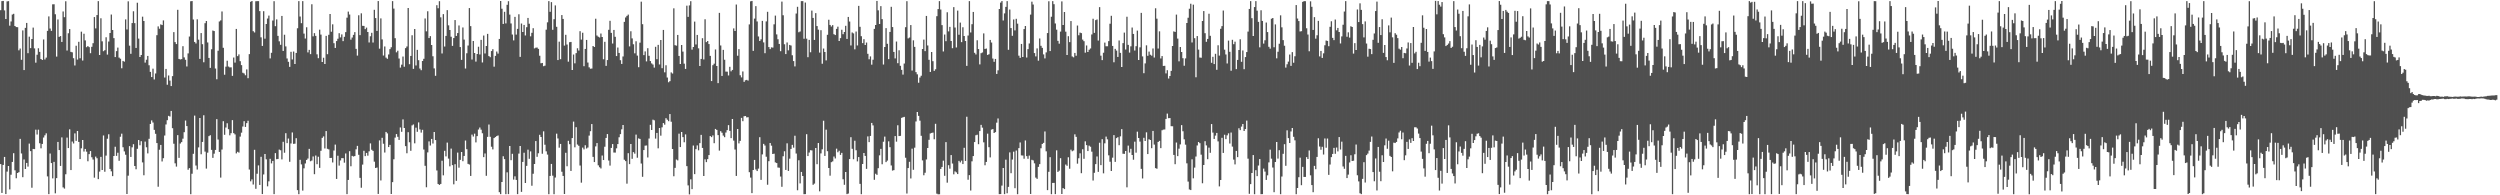 <svg xmlns="http://www.w3.org/2000/svg" width="1920" height="150"><path fill="#4f4f4f" d="M0 7.825h1v118.161H0zM1 0.868h1v147.308H1zM2 0.735h1v125.909H2zM3 7.972h1v112.562H3zM4 14.587h1v134.443H4zM5 1.066h1v130.713H5zM6 0.862h1v126.646H6zM7 19.714h1v125.75H7zM8 16.477h1v117.704H8zM9 11.178h1v113.198H9zM10 10.594h1v107.063H10zM11 19.955h1v110.84H11zM12 20.789h1v116.131H12zM13 20.897h1v111.99H13zM14 38.646h1v93.59H14zM15 37.287h1v69.339H15zM16 45.913h1v71.929H16zM17 23.326h1v112.762H17zM18 53.814h1v68.668H18zM19 21.377h1v108.411H19zM20 17.624h1v107.524H20zM21 40.859h1v87.096H21zM22 28.173h1v82.12H22zM23 36.973h1v79.115H23zM24 29.959h1v114.205H24zM25 21.217h1v93.158H25zM26 37.189h1v77.33H26zM27 48.145h1v51.418H27zM28 42.059h1v61.266H28zM29 37.059h1v62.535H29zM30 39.811h1v70.234H30zM31 45.301h1v68.609H31zM32 46.074h1v64.492H32zM33 30.311h1v75.312H33zM34 45.676h1v58.25H34zM35 44.256h1v58.147H35zM36 23.72h1v111.758H36zM37 12.57h1v136.517H37zM38 21.888h1v96.035H38zM39 23.702h1v101.542H39zM40 3.335h1v133.665H40zM41 3.256h1v121.074H41zM42 10.957h1v137.515H42zM43 43.469h1v93.36H43zM44 14.959h1v94.03H44zM45 28.33h1v86.943H45zM46 27.688h1v99.739H46zM47 32.18h1v73.353H47zM48 8.798h1v135.109H48zM49 13.185h1v131.643H49zM50 0.962h1v132.854H50zM51 38.792h1v66.896H51zM52 25.523h1v88.189H52zM53 22.33h1v76.977H53zM54 39.853h1v90.783H54zM55 40.212h1v68.502H55zM56 44.707h1v65.459H56zM57 50.261h1v52.181H57zM58 35.108h1v73.065H58zM59 45.754h1v54.86H59zM60 32.078h1v76.928H60zM61 44.762h1v77.407H61zM62 24.342h1v89.569H62zM63 46.47h1v61.063H63zM64 25.918h1v90.453H64zM65 31.048h1v83.346H65zM66 36.273h1v80.226H66zM67 35.39h1v88.487H67zM68 36.219h1v82.18H68zM69 40.863h1v75.163H69zM70 35.921h1v84.844H70zM71 33.172h1v89.356H71zM72 13.096h1v123.335H72zM73 21.79h1v98.482H73zM74 11.577h1v109.996H74zM75 0.874h1v136.681H75zM76 42.261h1v89.521H76zM77 14.007h1v106.482H77zM78 31.766h1v98.783H78zM79 39.338h1v64.699H79zM80 38.561h1v93.321H80zM81 28.595h1v90.882H81zM82 41.947h1v64.595H82zM83 31.915h1v71.205H83zM84 25.339h1v104.395H84zM85 11.15h1v120.457H85zM86 23.024h1v112.257H86zM87 29.266h1v90.564H87zM88 43.845h1v68.824H88zM89 39.263h1v80.426H89zM90 36.565h1v80.744H90zM91 44.233h1v79.251H91zM92 45.12h1v59.873H92zM93 52.44h1v50.22H93zM94 46.816h1v66.282H94zM95 47.348h1v68.928H95zM96 14.9h1v103.947H96zM97 22.625h1v126.369H97zM98 1.007h1v133.913H98zM99 35.093h1v77.114H99zM100 41.33h1v79.203H100zM101 17.692h1v95.437H101zM102 8.629h1v102.123H102zM103 17.773h1v109.698H103zM104 36.825h1v93.166H104zM105 2.114h1v112.17H105zM106 29.624h1v77.921H106zM107 43.762h1v67.8H107zM108 42.242h1v66.188H108zM109 12.812h1v111.925H109zM110 16.121h1v118.484H110zM111 48.077h1v60.664H111zM112 45.886h1v67.23H112zM113 42.952h1v74.837H113zM114 50.144h1v56.465H114zM115 55.193h1v39.981H115zM116 59.192h1v33.269H116zM117 52.753h1v41.362H117zM118 61.046h1v38.705H118zM119 56.413h1v46.342H119zM120 27.031h1v82.841H120zM121 20.254h1v123.164H121zM122 22.059h1v92.917H122zM123 18.75h1v92.573H123zM124 19.232h1v104.753H124zM125 15.652h1v105.861H125zM126 59.558h1v44.512H126zM127 52.944h1v42.66H127zM128 65.062h1v27.244H128zM129 57.968h1v30.998H129zM130 61.88h1v27.642H130zM131 66.11h1v19.098H131zM132 58.494h1v39.967H132zM133 24.702h1v85.701H133zM134 32.357h1v93.07H134zM135 33.839h1v94.124H135zM136 7.534h1v96.247H136zM137 45.249h1v75.991H137zM138 45.652h1v64.568H138zM139 45.419h1v63.757H139zM140 35.468h1v71.049H140zM141 44.085h1v57.424H141zM142 45.908h1v46.667H142zM143 51.057h1v45.759H143zM144 41.012h1v89.33H144zM145 28.078h1v101.071H145zM146 0.99h1v148.162H146zM147 0.842h1v132.594H147zM148 15.018h1v103.091H148zM149 32.187h1v56.611H149zM150 33.386h1v93.729H150zM151 14.838h1v115.35H151zM152 30.45h1v82.731H152zM153 45.205h1v45.438H153zM154 25.389h1v93.072H154zM155 33.97h1v75.056H155zM156 47.813h1v40.721H156zM157 17.801h1v98.614H157zM158 16.129h1v113.345H158zM159 32.637h1v84.62H159zM160 44.495h1v60.078H160zM161 52.122h1v51.716H161zM162 37.85h1v77.251H162zM163 23.463h1v97.791H163zM164 23.883h1v94.153H164zM165 52.647h1v62.49H165zM166 60.892h1v30.6H166zM167 38.969h1v68.203H167zM168 16.509h1v100.197H168zM169 15.679h1v120.706H169zM170 8.808h1v106.05H170zM171 36.707h1v56.37H171zM172 57.421h1v46.115H172zM173 51.214h1v46.716H173zM174 46.657h1v48.017H174zM175 51.112h1v48.137H175zM176 51.742h1v52.175H176zM177 51.689h1v50.608H177zM178 58.258h1v34.018H178zM179 44.191h1v58.062H179zM180 48.076h1v55.163H180zM181 22.237h1v95.561H181zM182 43.098h1v73.484H182zM183 41.753h1v75.464H183zM184 47h1v57.926H184zM185 50.034h1v51.875H185zM186 55.842h1v41.332H186zM187 56.429h1v36.632H187zM188 57.779h1v39.719H188zM189 53.28h1v41.301H189zM190 60.064h1v32.674H190zM191 41.58h1v88.604H191zM192 1.384h1v137.897H192zM193 0.773h1v136.981H193zM194 23.983h1v117.736H194zM195 24.923h1v90.131H195zM196 0.989h1v144.032H196zM197 0.891h1v132.54H197zM198 0.861h1v126.169H198zM199 8.574h1v133.457H199zM200 28.691h1v91.717H200zM201 35.301h1v113.752H201zM202 8.615h1v125.386H202zM203 29.675h1v88.614H203zM204 18.41h1v103.959H204zM205 14.211h1v128.874H205zM206 11.988h1v127.289H206zM207 44.83h1v77.149H207zM208 40.53h1v84.946H208zM209 15.789h1v107.822H209zM210 0.898h1v148.212H210zM211 20.124h1v97.48H211zM212 14.893h1v107.359H212zM213 27.532h1v94.543H213zM214 31.743h1v83.155H214zM215 34.39h1v80.994H215zM216 12.253h1v110.143H216zM217 39.096h1v69.818H217zM218 26.676h1v90.602H218zM219 35.635h1v66.649H219zM220 44.878h1v65.04H220zM221 47.472h1v58.944H221zM222 51.34h1v72.903H222zM223 39.758h1v70.416H223zM224 45.685h1v56.044H224zM225 39.566h1v70.925H225zM226 49.142h1v61.207H226zM227 40.67h1v65.446H227zM228 21.729h1v124.275H228zM229 0.857h1v148.283H229zM230 12.723h1v109.991H230zM231 17.835h1v108.407H231zM232 0.889h1v145.472H232zM233 25.826h1v103.445H233zM234 29.575h1v95.955H234zM235 20.958h1v101.85H235zM236 40.267h1v81.493H236zM237 38.321h1v76.032H237zM238 41.588h1v82.266H238zM239 3.268h1v120.046H239zM240 27.879h1v92.265H240zM241 25.435h1v108.37H241zM242 27.569h1v91.884H242zM243 41.703h1v84.379H243zM244 44.705h1v75.676H244zM245 22.784h1v106.149H245zM246 26.552h1v89.238H246zM247 47.63h1v58.255H247zM248 44.351h1v60.426H248zM249 49.167h1v64.84H249zM250 27.556h1v73.116H250zM251 41.618h1v72.652H251zM252 26.729h1v87.991H252zM253 10.737h1v110.602H253zM254 24.395h1v96.867H254zM255 18.663h1v106.118H255zM256 33.199h1v82.385H256zM257 36.835h1v74.208H257zM258 31.54h1v105.88H258zM259 29.758h1v89.857H259zM260 25.498h1v101.679H260zM261 28.737h1v94.494H261zM262 26.408h1v95.058H262zM263 31.603h1v89.913H263zM264 28.264h1v96.664H264zM265 24.676h1v93.182H265zM266 13.593h1v135.483H266zM267 8.886h1v129.292H267zM268 11.178h1v104.927H268zM269 30.453h1v97.233H269zM270 28.81h1v90.896H270zM271 26.774h1v93.424H271zM272 24.655h1v95.212H272zM273 37.53h1v77.132H273zM274 42.689h1v69.358H274zM275 11.729h1v107.172H275zM276 26.982h1v109.617H276zM277 10.238h1v133.935H277zM278 19.801h1v106.617H278zM279 19.903h1v95.916H279zM280 22.385h1v97.531H280zM281 21.188h1v96.279H281zM282 24.577h1v94.999H282zM283 32.611h1v83.591H283zM284 27.83h1v82.302H284zM285 25.195h1v89.795H285zM286 32.676h1v83.244H286zM287 7.511h1v116.666H287zM288 13.892h1v115.115H288zM289 23.747h1v104.928H289zM290 0.83h1v148.113H290zM291 37.4h1v70.448H291zM292 14.111h1v124.509H292zM293 30.237h1v75.616H293zM294 42.675h1v67.708H294zM295 35.664h1v81.507H295zM296 44.222h1v57.111H296zM297 45.183h1v57.271H297zM298 41.841h1v71.107H298zM299 37.731h1v73.504H299zM300 36.283h1v112.7H300zM301 0.857h1v139.006H301zM302 6.613h1v115.705H302zM303 29.355h1v76.338H303zM304 40.201h1v62.775H304zM305 38.944h1v66.109H305zM306 44.951h1v62.536H306zM307 51.925h1v45.964H307zM308 49.685h1v51.531H308zM309 43.437h1v48.274H309zM310 51.244h1v47.069H310zM311 36.958h1v75.252H311zM312 35.662h1v82.058H312zM313 6.135h1v95.401H313zM314 49.323h1v59.948H314zM315 42.967h1v72.852H315zM316 27.106h1v69.204H316zM317 52.915h1v42.662H317zM318 22.254h1v87.825H318zM319 50.261h1v47.773H319zM320 38.276h1v62.934H320zM321 46.249h1v47.771H321zM322 52.632h1v46.745H322zM323 53.889h1v47.954H323zM324 46.826h1v52.884H324zM325 45.157h1v69.673H325zM326 14.186h1v113.143H326zM327 24.052h1v119.752H327zM328 8.672h1v108.383H328zM329 29.257h1v79.347H329zM330 27.755h1v84.018H330zM331 34.565h1v72.134H331zM332 43.188h1v67.037H332zM333 52.552h1v48.816H333zM334 58.226h1v49.361H334zM335 3.998h1v126.9H335zM336 6.332h1v134.954H336zM337 0.936h1v141.1H337zM338 13.317h1v127.94H338zM339 41.038h1v82.407H339zM340 10.876h1v123.768H340zM341 35.741h1v80.071H341zM342 27.599h1v92.497H342zM343 7.777h1v101.724H343zM344 19.446h1v102.381H344zM345 23.02h1v104.738H345zM346 28.2h1v85.909H346zM347 35.205h1v91.594H347zM348 29.259h1v112.31H348zM349 15.394h1v110.728H349zM350 27.604h1v111.307H350zM351 25.383h1v91.825H351zM352 19.58h1v109.189H352zM353 36.15h1v86.644H353zM354 45.971h1v70.787H354zM355 21.081h1v102.71H355zM356 30.423h1v89.339H356zM357 52.658h1v55.273H357zM358 40.926h1v73.637H358zM359 34.972h1v90.875H359zM360 6.194h1v120.163H360zM361 20.092h1v115.028H361zM362 45.705h1v57.692H362zM363 31.467h1v73.404H363zM364 40.686h1v61.964H364zM365 47.302h1v62.082H365zM366 41.472h1v63.064H366zM367 35.906h1v63.586H367zM368 41.849h1v56.079H368zM369 30.621h1v68.975H369zM370 47.994h1v54.368H370zM371 27.308h1v93.389H371zM372 41.05h1v76.806H372zM373 35.323h1v99.703H373zM374 26.012h1v79.088H374zM375 43.061h1v52.581H375zM376 43.91h1v61.133H376zM377 39.238h1v73.437H377zM378 37.772h1v76.961H378zM379 51.221h1v54.795H379zM380 42.892h1v62.377H380zM381 39.601h1v64.919H381zM382 41.145h1v62.897H382zM383 29.917h1v117.673H383zM384 0.778h1v148.297H384zM385 6.706h1v133.057H385zM386 18.377h1v101.648H386zM387 9.082h1v113.136H387zM388 17.963h1v131.181H388zM389 3.678h1v128.671H389zM390 0.9h1v148.214H390zM391 11.191h1v100.955H391zM392 18.024h1v105.008H392zM393 26.519h1v91.614H393zM394 31.008h1v106.919H394zM395 12.969h1v122.433H395zM396 26.56h1v111.61H396zM397 22.183h1v126.933H397zM398 10.933h1v107.046H398zM399 43.668h1v68.446H399zM400 18.048h1v129.326H400zM401 24.557h1v99.804H401zM402 19.163h1v98.138H402zM403 27.25h1v113.296H403zM404 20.881h1v106.493H404zM405 13.77h1v101.151H405zM406 18.253h1v103.705H406zM407 27.909h1v88.347H407zM408 25.173h1v117.469H408zM409 21.633h1v111.776H409zM410 37.174h1v88.801H410zM411 36.616h1v71.738H411zM412 36.483h1v83.939H412zM413 37.54h1v80.184H413zM414 42.801h1v60.721H414zM415 48.611h1v56.606H415zM416 48.346h1v69.711H416zM417 50.854h1v50.012H417zM418 50.443h1v60.688H418zM419 22.787h1v93.425H419zM420 17.172h1v101.569H420zM421 0.87h1v148.258H421zM422 9.068h1v126.044H422zM423 1.647h1v124.238H423zM424 22.893h1v112.026H424zM425 14.764h1v134.37H425zM426 4.154h1v132.18H426zM427 20.568h1v82.096H427zM428 46.153h1v60.211H428zM429 31.993h1v81.431H429zM430 45.462h1v65.102H430zM431 11.575h1v120.313H431zM432 14.525h1v120.613H432zM433 35.032h1v113.984H433zM434 26.732h1v90.593H434zM435 34.227h1v93.465H435zM436 47.366h1v60.746H436zM437 32.428h1v78.34H437zM438 32.224h1v99.048H438zM439 53.763h1v52.27H439zM440 41.874h1v51.521H440zM441 48.625h1v64.519H441zM442 40.79h1v56.882H442zM443 37.077h1v73.9H443zM444 38.797h1v73.159H444zM445 23.951h1v103.161H445zM446 30.411h1v109.856H446zM447 25.118h1v88.23H447zM448 50.817h1v63.915H448zM449 37.601h1v73.973H449zM450 30.675h1v83.405H450zM451 48.003h1v65.283H451zM452 51.691h1v52.459H452zM453 52.765h1v48.018H453zM454 52.61h1v42.663H454zM455 35.323h1v85.161H455zM456 36.079h1v88.369H456zM457 14.398h1v98.028H457zM458 27.303h1v82.561H458zM459 28.201h1v98.789H459zM460 28.794h1v99.68H460zM461 25.732h1v103.64H461zM462 28.423h1v91.033H462zM463 45.527h1v77.378H463zM464 32.103h1v80.614H464zM465 50.607h1v55.322H465zM466 46.138h1v56.816H466zM467 22.876h1v100.399H467zM468 15.977h1v111.219H468zM469 25.229h1v88.358H469zM470 33.444h1v77.221H470zM471 23.013h1v94.14H471zM472 28.281h1v88.94H472zM473 43.079h1v70.837H473zM474 36.495h1v74.154H474zM475 40.672h1v64.726H475zM476 46.249h1v56.785H476zM477 49.122h1v50.202H477zM478 43.365h1v52.653H478zM479 16.784h1v105.875H479zM480 13.394h1v110.344H480zM481 12.166h1v128.884H481zM482 11.209h1v106.426H482zM483 35.654h1v90.4H483zM484 23.991h1v86.598H484zM485 29.501h1v92.444H485zM486 34.021h1v82.808H486zM487 40.977h1v77.037H487zM488 31.695h1v71.697H488zM489 42.717h1v78.44H489zM490 51.602h1v54.673H490zM491 32.787h1v73.911H491zM492 1.261h1v124.341H492zM493 18.584h1v117.186H493zM494 42.363h1v72.896H494zM495 39.471h1v72.401H495zM496 47.161h1v64.54H496zM497 37.013h1v83.941H497zM498 42.863h1v63.542H498zM499 46.875h1v48.995H499zM500 48.704h1v51.136H500zM501 49.561h1v42.343H501zM502 51.942h1v40.468H502zM503 35.959h1v70.485H503zM504 45.463h1v56.624H504zM505 34.447h1v79.458H505zM506 49.515h1v48.773H506zM507 30.742h1v73.472H507zM508 52.362h1v45.428H508zM509 22.977h1v71.549H509zM510 55.549h1v40.217H510zM511 50.143h1v40.64H511zM512 59.549h1v32.421H512zM513 63.202h1v29.891H513zM514 62.301h1v25.278H514zM515 55.612h1v37.903H515zM516 56.461h1v57.987H516zM517 6.409h1v128.962H517zM518 34.728h1v94.206H518zM519 35.061h1v87.434H519zM520 26.807h1v96.384H520zM521 42.98h1v59.664H521zM522 49.143h1v63.821H522zM523 34.55h1v66.848H523zM524 39.608h1v65.722H524zM525 48.874h1v60.374H525zM526 52.948h1v50.289H526zM527 4.344h1v123.253H527zM528 12.973h1v129.422H528zM529 4.144h1v145.147H529zM530 0.915h1v136.82H530zM531 38.079h1v107.159H531zM532 36.09h1v75.664H532zM533 16.572h1v117.156H533zM534 34.172h1v80.387H534zM535 26.842h1v84.833H535zM536 37.137h1v78.331H536zM537 50.667h1v59.269H537zM538 45.243h1v58.353H538zM539 29.358h1v84.247H539zM540 45.662h1v89.504H540zM541 14.807h1v107.585H541zM542 32.381h1v92.116H542zM543 31.49h1v90.733H543zM544 33.851h1v85.253H544zM545 42.927h1v61.592H545zM546 62.258h1v43.053H546zM547 50.089h1v53.89H547zM548 48.917h1v61.062H548zM549 37.982h1v61.046H549zM550 50.703h1v49.094H550zM551 63.831h1v39.94H551zM552 9.864h1v105.801H552zM553 34.931h1v65.809H553zM554 58.332h1v43.607H554zM555 38.301h1v65.838H555zM556 45.896h1v59.467H556zM557 55.001h1v46.778H557zM558 55.023h1v44.917H558zM559 57.965h1v38.122H559zM560 51.297h1v49.185H560zM561 54.782h1v51.328H561zM562 53.725h1v37.664H562zM563 21.79h1v86.179H563zM564 23.793h1v91.062H564zM565 3.472h1v131.629H565zM566 42.792h1v56.264H566zM567 37.745h1v72.381H567zM568 57.791h1v50.379H568zM569 59.427h1v31.11H569zM570 54.867h1v38.222H570zM571 62.896h1v26.378H571zM572 61.656h1v27.416H572zM573 61.316h1v28.835H573zM574 61.878h1v28.121H574zM575 18.715h1v113.538H575zM576 1.031h1v135.388H576zM577 0.703h1v147.642H577zM578 39.048h1v91.489H578zM579 14.31h1v108.496H579zM580 4.709h1v125.456H580zM581 16.492h1v114.909H581zM582 28.02h1v101.472H582zM583 31.494h1v73.882H583zM584 30.188h1v107.966H584zM585 16.048h1v102.548H585zM586 32.55h1v77.932H586zM587 40.856h1v70.906H587zM588 16.449h1v103.915H588zM589 9.04h1v132.819H589zM590 36.145h1v87.645H590zM591 37.742h1v72.107H591zM592 36.373h1v75.512H592zM593 36.537h1v81.74H593zM594 18.684h1v99.323H594zM595 11.981h1v112.722H595zM596 26.412h1v98.845H596zM597 30.155h1v98.524H597zM598 33.763h1v95.048H598zM599 39.299h1v96.283H599zM600 1.227h1v142.218H600zM601 11.699h1v108.326H601zM602 33.979h1v82.174H602zM603 41.522h1v88.999H603zM604 32.609h1v77.452H604zM605 38.662h1v92.602H605zM606 34.52h1v87.322H606zM607 34.986h1v79.4H607zM608 42.428h1v68.835H608zM609 46.9h1v66.489H609zM610 51.008h1v53.24H610zM611 10.373h1v107.556H611zM612 5.212h1v140.904H612zM613 24.79h1v98.297H613zM614 24.168h1v116.683H614zM615 0.846h1v131.192H615zM616 0.873h1v134.29H616zM617 29.731h1v119.411H617zM618 1.921h1v147.192H618zM619 29.713h1v73.363H619zM620 43.948h1v75.902H620zM621 30.626h1v86.533H621zM622 40.152h1v75.183H622zM623 8.125h1v107.371H623zM624 13.748h1v128.193H624zM625 30.651h1v110.363H625zM626 10.065h1v103.601H626zM627 19.995h1v106.108H627zM628 22.798h1v87.052H628zM629 40.401h1v106.545H629zM630 23.173h1v94.619H630zM631 48.942h1v65.73H631zM632 37.254h1v55.453H632zM633 39.913h1v79.835H633zM634 46.384h1v53.213H634zM635 26.708h1v89.428H635zM636 15.144h1v113.894H636zM637 19.126h1v115.79H637zM638 20.39h1v104.17H638zM639 19.303h1v104.64H639zM640 26.261h1v93.968H640zM641 26.907h1v94.793H641zM642 22.153h1v92.027H642zM643 20.48h1v96.476H643zM644 31.48h1v84.282H644zM645 29.262h1v89.694H645zM646 22.832h1v94.571H646zM647 26.255h1v111.436H647zM648 24.577h1v117.371H648zM649 19.79h1v112.329H649zM650 29.903h1v119.184H650zM651 13.015h1v135.64H651zM652 16.558h1v105.608H652zM653 34.913h1v70.438H653zM654 24.949h1v89.346H654zM655 25.668h1v96.647H655zM656 37.871h1v70.23H656zM657 24.241h1v91.144H657zM658 34.912h1v89.066H658zM659 4.501h1v116.108H659zM660 20.603h1v120.608H660zM661 27.784h1v121.35H661zM662 33.146h1v92.811H662zM663 30.119h1v87.372H663zM664 34.546h1v85.189H664zM665 32.684h1v96.997H665zM666 41.295h1v63.484H666zM667 45.528h1v63.636H667zM668 43.327h1v61.05H668zM669 49.688h1v44.717H669zM670 45.866h1v50.438H670zM671 22.166h1v115.91H671zM672 19.215h1v114.195H672zM673 0.711h1v133.6H673zM674 7.931h1v121.265H674zM675 18.424h1v100.89H675zM676 4.729h1v109.612H676zM677 14.678h1v111.487H677zM678 49.539h1v59.306H678zM679 36.114h1v68.817H679zM680 21.597h1v102.911H680zM681 33.62h1v89.741H681zM682 45.438h1v63.096H682zM683 24.523h1v88.517H683zM684 5.216h1v121.884H684zM685 20.784h1v110.215H685zM686 39.895h1v90.761H686zM687 44.838h1v59.646H687zM688 31.922h1v76.881H688zM689 48.529h1v47.671H689zM690 38.614h1v65.868H690zM691 50.536h1v53.818H691zM692 53.657h1v36.88H692zM693 57.275h1v32.8H693zM694 48.777h1v40.965H694zM695 20.909h1v100.218H695zM696 0.925h1v147.731H696zM697 29.473h1v99.594H697zM698 28.817h1v95.457H698zM699 19.242h1v117.827H699zM700 54.195h1v59.957H700zM701 30.979h1v99.452H701zM702 36.007h1v77.392H702zM703 55.375h1v37.918H703zM704 57.09h1v28.947H704zM705 63.541h1v25.432H705zM706 59.535h1v33.134H706zM707 58.167h1v46.128H707zM708 37.639h1v85.56H708zM709 30.402h1v104.186H709zM710 39.279h1v93.356H710zM711 12.258h1v110.202H711zM712 34.915h1v78.73H712zM713 45.939h1v61.413H713zM714 55.248h1v47.233H714zM715 39.955h1v62.144H715zM716 46.99h1v54.839H716zM717 54.415h1v52.545H717zM718 53.173h1v41.9H718zM719 12.445h1v136.298H719zM720 6.941h1v142.29H720zM721 0.854h1v148.317H721zM722 7.339h1v122.418H722zM723 19.283h1v108.944H723zM724 39.522h1v83.861H724zM725 26.524h1v108.493H725zM726 31.65h1v77.526H726zM727 9.445h1v130.861H727zM728 24.106h1v102.765H728zM729 20.636h1v108.898H729zM730 31.477h1v87.627H730zM731 37.002h1v88.607H731zM732 5.498h1v128.397H732zM733 21.149h1v110.49H733zM734 36.453h1v95.949H734zM735 8.147h1v125.555H735zM736 26.687h1v96.87H736zM737 17.347h1v107.367H737zM738 32.369h1v90.949H738zM739 20.945h1v105.04H739zM740 27.664h1v85.836H740zM741 31.472h1v92.118H741zM742 50.592h1v39.077H742zM743 27.277h1v110.767H743zM744 0.894h1v133.632H744zM745 24.915h1v121.435H745zM746 18.579h1v105.315H746zM747 9.151h1v110.715H747zM748 40.561h1v68.54H748zM749 41.839h1v62.034H749zM750 30.9h1v72.578H750zM751 37.689h1v73.052H751zM752 49.447h1v51.234H752zM753 40.837h1v55.069H753zM754 40.297h1v57.727H754zM755 25.633h1v83.702H755zM756 37.558h1v89.343H756zM757 37.3h1v87.057H757zM758 42.164h1v60.495H758zM759 41.678h1v71.383H759zM760 30.69h1v90.198H760zM761 32.688h1v66.833H761zM762 44.943h1v54.183H762zM763 47.486h1v54.636H763zM764 45.274h1v56.221H764zM765 56.759h1v37.449H765zM766 54.003h1v36.997H766zM767 6.898h1v142.213H767zM768 2.02h1v147.04H768zM769 0.8h1v141.722H769zM770 15.696h1v113.345H770zM771 10.293h1v138.822H771zM772 5.287h1v117.339H772zM773 0.861h1v147.543H773zM774 38.228h1v105.274H774zM775 7.334h1v109.728H775zM776 21.549h1v111.485H776zM777 27.484h1v95.033H777zM778 14.961h1v101.534H778zM779 23.364h1v121.158H779zM780 14.433h1v101.192H780zM781 18.16h1v130.964H781zM782 42.755h1v71.023H782zM783 44.443h1v64.961H783zM784 33.718h1v85.627H784zM785 43.772h1v75.684H785zM786 22.343h1v99.582H786zM787 19.981h1v87.897H787zM788 44.183h1v75.75H788zM789 37.752h1v84.218H789zM790 33.356h1v86.133H790zM791 11.216h1v137.75H791zM792 1.299h1v121.407H792zM793 3.476h1v119.699H793zM794 40.736h1v84.728H794zM795 43.306h1v93.089H795zM796 37.149h1v100.234H796zM797 46.613h1v81.531H797zM798 29.536h1v96.542H798zM799 35.185h1v78.695H799zM800 36.758h1v73.803H800zM801 41.798h1v67.931H801zM802 44.849h1v56.108H802zM803 40.251h1v75.989H803zM804 25.408h1v120.628H804zM805 0.955h1v130.991H805zM806 39.198h1v81.528H806zM807 12.874h1v136.267H807zM808 0.861h1v139.619H808zM809 3.234h1v137.214H809zM810 18.023h1v131.056H810zM811 22.81h1v92.671H811zM812 31.388h1v100.673H812zM813 33.512h1v97.548H813zM814 24.246h1v97.252H814zM815 1.058h1v147.931H815zM816 19.204h1v125.25H816zM817 9.191h1v135.993H817zM818 24.323h1v102.054H818zM819 42.237h1v85.082H819zM820 27.823h1v92.973H820zM821 32.342h1v97.222H821zM822 16.158h1v98.763H822zM823 43.386h1v72.786H823zM824 44.048h1v71.503H824zM825 40.628h1v62.552H825zM826 42.803h1v62.307H826zM827 19.596h1v106.085H827zM828 27.061h1v94.493H828zM829 25.056h1v92.697H829zM830 25.423h1v107.618H830zM831 30.426h1v84.204H831zM832 31.623h1v90.311H832zM833 40.446h1v68.101H833zM834 34.895h1v76.556H834zM835 39.957h1v76.082H835zM836 38.178h1v73.698H836zM837 37.22h1v75.495H837zM838 26.459h1v90.013H838zM839 14.386h1v124.259H839zM840 25.22h1v107.472H840zM841 15.471h1v110.59H841zM842 14.956h1v105.2H842zM843 31.107h1v100.908H843zM844 5.453h1v104.172H844zM845 42.748h1v84.061H845zM846 46.202h1v60.693H846zM847 40.502h1v92.642H847zM848 32.721h1v77.359H848zM849 35.554h1v69.334H849zM850 35.51h1v71.487H850zM851 31.566h1v87.722H851zM852 18.228h1v105.965H852zM853 12.153h1v119.158H853zM854 35.301h1v85.772H854zM855 47.82h1v55.983H855zM856 37.551h1v86.763H856zM857 38.87h1v67.209H857zM858 43.736h1v61.626H858zM859 31.06h1v80.451H859zM860 40.604h1v64.095H860zM861 51.441h1v47.739H861zM862 33.135h1v84.93H862zM863 25.057h1v93.135H863zM864 38.065h1v77.889H864zM865 12.829h1v131.057H865zM866 34.469h1v77.34H866zM867 40.395h1v76.809H867zM868 35.57h1v78.716H868zM869 21.139h1v97.878H869zM870 26.085h1v96.575H870zM871 38.804h1v69.986H871zM872 35.503h1v81.725H872zM873 23.527h1v77.585H873zM874 46.104h1v59.873H874zM875 36.35h1v72.416H875zM876 9.905h1v119.796H876zM877 43.327h1v93.753H877zM878 56.225h1v49.625H878zM879 48.708h1v59.594H879zM880 34.805h1v66.829H880zM881 42.865h1v75.467H881zM882 39.605h1v67.362H882zM883 42.03h1v65.507H883zM884 42.777h1v71.041H884zM885 37.237h1v63.327H885zM886 44.187h1v66.87H886zM887 6.373h1v122.762H887zM888 14.342h1v115.221H888zM889 37.25h1v71.772H889zM890 24.062h1v84.121H890zM891 44.891h1v68.89H891zM892 43.068h1v56.995H892zM893 50.654h1v48.866H893zM894 50.518h1v48.9H894zM895 56.353h1v34.973H895zM896 53.897h1v33.341H896zM897 60.294h1v30.484H897zM898 58.378h1v32.292H898zM899 54.429h1v42.482H899zM900 35.329h1v61.638H900zM901 24.119h1v94.861H901zM902 24.549h1v101.571H902zM903 11.22h1v98.259H903zM904 29.653h1v90.255H904zM905 47.085h1v67.103H905zM906 36.087h1v74.809H906zM907 39.919h1v56.179H907zM908 44.716h1v56.078H908zM909 50.473h1v56.514H909zM910 44.858h1v66.236H910zM911 17.639h1v107.817H911zM912 13.623h1v125.838H912zM913 6.694h1v138.81H913zM914 2.845h1v143.104H914zM915 32.597h1v89.748H915zM916 3.575h1v133.373H916zM917 29.356h1v99.376H917zM918 59.348h1v60.861H918zM919 27.68h1v84.053H919zM920 38.084h1v70.95H920zM921 44.185h1v65.772H921zM922 44.362h1v74.419H922zM923 16.153h1v124.576H923zM924 8.486h1v118.228H924zM925 25.488h1v82.928H925zM926 32.112h1v79.577H926zM927 29.88h1v92.391H927zM928 10.541h1v102.842H928zM929 27.504h1v89.839H929zM930 48.229h1v47.045H930zM931 43.623h1v58.217H931zM932 49.193h1v57.519H932zM933 41.321h1v62.797H933zM934 53.597h1v48.509H934zM935 34.785h1v73.825H935zM936 42.716h1v100.442H936zM937 22.113h1v116.117H937zM938 20.066h1v85.783H938zM939 8.091h1v109.384H939zM940 38.127h1v65.365H940zM941 41.852h1v65.004H941zM942 48.756h1v55.162H942zM943 31.199h1v71.224H943zM944 39.808h1v70.451H944zM945 54.313h1v47.494H945zM946 30.566h1v82.015H946zM947 33.929h1v88.667H947zM948 32.026h1v94.226H948zM949 53.094h1v62.823H949zM950 46.012h1v74.672H950zM951 38.376h1v60.117H951zM952 30.149h1v69.773H952zM953 47.465h1v49.766H953zM954 38.771h1v56.439H954zM955 53.158h1v47.459H955zM956 43.845h1v55.282H956zM957 39.981h1v52.617H957zM958 24.278h1v97.577H958zM959 6.843h1v141.975H959zM960 0.853h1v140.586H960zM961 13.986h1v118.875H961zM962 27.626h1v91.484H962zM963 5.442h1v143.701H963zM964 0.852h1v129.88H964zM965 8.178h1v127.078H965zM966 16.771h1v110.349H966zM967 36.366h1v85.78H967zM968 7.866h1v141.275H968zM969 16.06h1v133.055H969zM970 33.471h1v96.032H970zM971 30.941h1v100.823H971zM972 17.28h1v120.925H972zM973 24.651h1v110.01H973zM974 35.926h1v88.791H974zM975 37.387h1v77.547H975zM976 14.395h1v107.461H976zM977 13.804h1v114.885H977zM978 36.323h1v111.281H978zM979 18.729h1v105.704H979zM980 44.814h1v64.235H980zM981 39.729h1v82.052H981zM982 33.569h1v81.806H982zM983 11.786h1v137.383H983zM984 20.994h1v114.582H984zM985 30.827h1v87.315H985zM986 35.112h1v75.628H986zM987 51.928h1v75.423H987zM988 49.342h1v50.741H988zM989 47.327h1v58.754H989zM990 41.88h1v67.957H990zM991 50.575h1v50.366H991zM992 40.039h1v58.257H992zM993 48.17h1v56.889H993zM994 43.207h1v64.593H994zM995 3.883h1v145.261H995zM996 14.252h1v130.154H996zM997 16.169h1v119.932H997zM998 24.179h1v96.904H998zM999 23.947h1v118.303H999zM1000 1.429h1v126.728H1000zM1001 0.886h1v135.015H1001zM1002 0.932h1v134.939H1002zM1003 21.702h1v98.962H1003zM1004 26.526h1v95.564H1004zM1005 39.365h1v76.191H1005zM1006 1.004h1v133.652H1006zM1007 5.243h1v136.886H1007zM1008 23.002h1v124.619H1008zM1009 13.171h1v114.225H1009zM1010 29.718h1v100.232H1010zM1011 27.066h1v93.451H1011zM1012 16.018h1v90.177H1012zM1013 43.303h1v69.247H1013zM1014 39.111h1v75.879H1014zM1015 44.513h1v68.244H1015zM1016 40.936h1v77.746H1016zM1017 34.776h1v71.589H1017zM1018 31.143h1v82.293H1018zM1019 31.448h1v74.936H1019zM1020 35.469h1v98.845H1020zM1021 20.603h1v105.762H1021zM1022 16.344h1v104.322H1022zM1023 29.067h1v89.148H1023zM1024 30.836h1v82.702H1024zM1025 14.989h1v103.11H1025zM1026 23.299h1v89.994H1026zM1027 21.442h1v94.855H1027zM1028 24.558h1v80.732H1028zM1029 33.399h1v81.45H1029zM1030 27.949h1v80.864H1030zM1031 18.976h1v108.89H1031zM1032 8.842h1v120.794H1032zM1033 0.871h1v118.856H1033zM1034 28.222h1v108.514H1034zM1035 24.845h1v109.258H1035zM1036 28.882h1v95.876H1036zM1037 20.156h1v99.074H1037zM1038 20.733h1v102.921H1038zM1039 41.152h1v82.316H1039zM1040 33.101h1v85.385H1040zM1041 38.391h1v72.63H1041zM1042 7.274h1v127.325H1042zM1043 16.937h1v122.385H1043zM1044 2.551h1v145.868H1044zM1045 7.588h1v141.493H1045zM1046 18.517h1v118.837H1046zM1047 28.719h1v95.841H1047zM1048 16.416h1v123.779H1048zM1049 33.414h1v85.711H1049zM1050 43.546h1v74.437H1050zM1051 37.441h1v78.202H1051zM1052 37.679h1v71.273H1052zM1053 41.558h1v63.281H1053zM1054 30.55h1v101.611H1054zM1055 25.692h1v113.533H1055zM1056 8.489h1v113.232H1056zM1057 1.252h1v145.026H1057zM1058 32.861h1v79.976H1058zM1059 20.785h1v111.097H1059zM1060 26.933h1v112.244H1060zM1061 14.799h1v104.429H1061zM1062 40.581h1v83.84H1062zM1063 34.578h1v77.025H1063zM1064 43.847h1v62.538H1064zM1065 46.285h1v67.969H1065zM1066 19.484h1v88.566H1066zM1067 24.847h1v94.862H1067zM1068 13.543h1v107.024H1068zM1069 28.678h1v102.916H1069zM1070 48.287h1v61.278H1070zM1071 25.49h1v84.404H1071zM1072 26.676h1v82.315H1072zM1073 29.267h1v77.037H1073zM1074 37.4h1v64.357H1074zM1075 38.164h1v62.236H1075zM1076 36.118h1v70.843H1076zM1077 44.699h1v57.109H1077zM1078 40.677h1v82.354H1078zM1079 40.923h1v78.384H1079zM1080 37.245h1v71.715H1080zM1081 32.596h1v81.8H1081zM1082 50.31h1v56.74H1082zM1083 33.072h1v76.626H1083zM1084 48.218h1v57.94H1084zM1085 20.711h1v87.577H1085zM1086 41.029h1v56.734H1086zM1087 39.764h1v58.001H1087zM1088 53.038h1v45.653H1088zM1089 48.183h1v54.426H1089zM1090 50.858h1v55.184H1090zM1091 32.88h1v83.536H1091zM1092 11.782h1v110.248H1092zM1093 21.294h1v108.053H1093zM1094 39.075h1v96.598H1094zM1095 22.279h1v88.182H1095zM1096 39.902h1v68.337H1096zM1097 47.335h1v70.342H1097zM1098 44.224h1v66.174H1098zM1099 46.938h1v49.569H1099zM1100 52.893h1v51.035H1100zM1101 39.465h1v75.258H1101zM1102 0.69h1v129.906H1102zM1103 11.006h1v110.376H1103zM1104 0.824h1v135.701H1104zM1105 3.656h1v142.696H1105zM1106 5.077h1v126.091H1106zM1107 1.575h1v139.435H1107zM1108 26.286h1v87.434H1108zM1109 28.735h1v93.375H1109zM1110 35.393h1v72.094H1110zM1111 34.512h1v98.285H1111zM1112 33.415h1v62.834H1112zM1113 31.588h1v73.914H1113zM1114 36.835h1v92.909H1114zM1115 35.899h1v97.317H1115zM1116 0.861h1v134.381H1116zM1117 20.799h1v120.084H1117zM1118 23.453h1v85.808H1118zM1119 7.312h1v118.869H1119zM1120 10.543h1v105.78H1120zM1121 27.826h1v84.723H1121zM1122 36.999h1v80.379H1122zM1123 8.389h1v111.143H1123zM1124 39.72h1v74.634H1124zM1125 42.916h1v65.541H1125zM1126 37.072h1v91.974H1126zM1127 12.535h1v109.835H1127zM1128 3.403h1v116.884H1128zM1129 49.722h1v64.193H1129zM1130 34.215h1v68.538H1130zM1131 42.287h1v67.558H1131zM1132 55.707h1v51.854H1132zM1133 30.872h1v73.811H1133zM1134 36.025h1v66.662H1134zM1135 50.384h1v51.959H1135zM1136 34.435h1v70.056H1136zM1137 44.054h1v61.683H1137zM1138 35.646h1v97.37H1138zM1139 28.833h1v88.546H1139zM1140 30.467h1v95.329H1140zM1141 23.751h1v84.348H1141zM1142 20.982h1v99.646H1142zM1143 51.047h1v62.565H1143zM1144 31.238h1v91.587H1144zM1145 33.95h1v79.57H1145zM1146 43.337h1v60.625H1146zM1147 46h1v67.168H1147zM1148 36.911h1v71.065H1148zM1149 36.452h1v71.859H1149zM1150 23.081h1v118.921H1150zM1151 0.82h1v148.205H1151zM1152 3.648h1v140.295H1152zM1153 14.57h1v95.72H1153zM1154 8.375h1v96.524H1154zM1155 40.655h1v107.375H1155zM1156 7.643h1v116.781H1156zM1157 8.954h1v110.465H1157zM1158 9.924h1v118.066H1158zM1159 36.022h1v105.764H1159zM1160 28.708h1v92.685H1160zM1161 42.304h1v77.611H1161zM1162 26.403h1v108.389H1162zM1163 8.314h1v123.305H1163zM1164 16.694h1v113.677H1164zM1165 8.477h1v109.114H1165zM1166 29.657h1v93.849H1166zM1167 29.006h1v107.788H1167zM1168 28.211h1v94.366H1168zM1169 12.433h1v97.063H1169zM1170 30.566h1v88.871H1170zM1171 30.916h1v83.95H1171zM1172 23.804h1v94.92H1172zM1173 27.97h1v101.811H1173zM1174 28.835h1v109.863H1174zM1175 6.445h1v117.625H1175zM1176 53.366h1v77.122H1176zM1177 21.124h1v92.169H1177zM1178 44.662h1v62.772H1178zM1179 38.898h1v64.055H1179zM1180 33.408h1v85.417H1180zM1181 34.225h1v87.561H1181zM1182 32.603h1v87.409H1182zM1183 35.978h1v82.598H1183zM1184 47.348h1v75.824H1184zM1185 46.848h1v65.746H1185zM1186 31.5h1v92.115H1186zM1187 3.348h1v138.753H1187zM1188 0.888h1v148.255H1188zM1189 0.871h1v145.759H1189zM1190 3.441h1v130.611H1190zM1191 17.989h1v128.156H1191zM1192 21.832h1v117.941H1192zM1193 27.53h1v99.335H1193zM1194 23.443h1v73.946H1194zM1195 40.901h1v70.307H1195zM1196 39.11h1v65.218H1196zM1197 41.009h1v72.368H1197zM1198 9.849h1v117.818H1198zM1199 20.454h1v104.011H1199zM1200 30.033h1v99.137H1200zM1201 4.963h1v126.654H1201zM1202 30.217h1v103.558H1202zM1203 32.906h1v105.631H1203zM1204 28.007h1v84.941H1204zM1205 20.207h1v103.657H1205zM1206 49.98h1v55.653H1206zM1207 42.026h1v69.071H1207zM1208 55.388h1v57.468H1208zM1209 40.791h1v55.12H1209zM1210 36.251h1v83.779H1210zM1211 18.062h1v88.233H1211zM1212 6.28h1v126.989H1212zM1213 19.278h1v101.676H1213zM1214 24.842h1v98.791H1214zM1215 46.868h1v71.081H1215zM1216 32.992h1v82.257H1216zM1217 30.577h1v89.609H1217zM1218 23.438h1v93.957H1218zM1219 39.027h1v73.718H1219zM1220 43.22h1v62.897H1220zM1221 47.504h1v64.018H1221zM1222 34.427h1v114.744H1222zM1223 10.772h1v120.631H1223zM1224 16.128h1v111.172H1224zM1225 23.335h1v111.119H1225zM1226 35.43h1v94.943H1226zM1227 24.597h1v122.22H1227zM1228 10.623h1v102.91H1228zM1229 23.659h1v108.181H1229zM1230 33.273h1v75.486H1230zM1231 36.566h1v79.367H1231zM1232 41.92h1v63.648H1232zM1233 51.084h1v60.139H1233zM1234 28.686h1v87.999H1234zM1235 28.089h1v101.544H1235zM1236 22.22h1v109.499H1236zM1237 31.747h1v101.554H1237zM1238 31.961h1v87.472H1238zM1239 18.476h1v96.797H1239zM1240 31.522h1v89.515H1240zM1241 41.18h1v73.98H1241zM1242 33.981h1v74.318H1242zM1243 44.43h1v59.783H1243zM1244 47.021h1v54.015H1244zM1245 47.065h1v52.091H1245zM1246 15.812h1v107.301H1246zM1247 28.339h1v98.374H1247zM1248 2.871h1v138.823H1248zM1249 20.232h1v116.144H1249zM1250 25.864h1v103.75H1250zM1251 18.897h1v97.527H1251zM1252 35.17h1v89.63H1252zM1253 12.518h1v118.782H1253zM1254 15.712h1v112.173H1254zM1255 9.68h1v114.685H1255zM1256 41.711h1v76.858H1256zM1257 51.966h1v43.971H1257zM1258 39.037h1v68.341H1258zM1259 21.976h1v103.768H1259zM1260 15.961h1v112.917H1260zM1261 31.067h1v87.006H1261zM1262 28.976h1v84.513H1262zM1263 50.225h1v76.718H1263zM1264 42.882h1v79.621H1264zM1265 40.718h1v67.371H1265zM1266 46.558h1v65.741H1266zM1267 58.176h1v37.274H1267zM1268 56.03h1v53.166H1268zM1269 49.912h1v50.139H1269zM1270 19.21h1v92.58H1270zM1271 21.401h1v101.339H1271zM1272 35.826h1v96.935H1272zM1273 30.647h1v77.331H1273zM1274 19.304h1v105.09H1274zM1275 15.815h1v112.341H1275zM1276 37.272h1v74.292H1276zM1277 53.498h1v50.962H1277zM1278 43.256h1v57.262H1278zM1279 50.992h1v46.942H1279zM1280 55.448h1v41.789H1280zM1281 51.405h1v44.257H1281zM1282 30.102h1v70.972H1282zM1283 51.735h1v65.503H1283zM1284 12.67h1v136.485H1284zM1285 9.254h1v96.931H1285zM1286 9.586h1v120.257H1286zM1287 24.504h1v95.153H1287zM1288 26.61h1v86.988H1288zM1289 34.016h1v81.804H1289zM1290 33.875h1v79.017H1290zM1291 38.19h1v75.95H1291zM1292 42.745h1v63.998H1292zM1293 49.2h1v51.926H1293zM1294 25.704h1v95.222H1294zM1295 9.388h1v108.56H1295zM1296 15.02h1v133.057H1296zM1297 22.733h1v101.816H1297zM1298 16.798h1v117.896H1298zM1299 33.639h1v88.442H1299zM1300 16.85h1v107.361H1300zM1301 34.119h1v88.296H1301zM1302 32.012h1v74.728H1302zM1303 36.537h1v71.054H1303zM1304 40.457h1v81.501H1304zM1305 27.755h1v74.695H1305zM1306 34.679h1v74.304H1306zM1307 49.726h1v80.317H1307zM1308 18.299h1v108.621H1308zM1309 12.582h1v99.224H1309zM1310 19.434h1v94.684H1310zM1311 37.43h1v64.593H1311zM1312 39.454h1v68.918H1312zM1313 37.765h1v73.178H1313zM1314 18.797h1v92.904H1314zM1315 18.09h1v94.923H1315zM1316 44.716h1v51.857H1316zM1317 52.572h1v39.08H1317zM1318 52.326h1v56.979H1318zM1319 18.724h1v117.887H1319zM1320 8.288h1v103.96H1320zM1321 36.337h1v85.524H1321zM1322 31.71h1v83.064H1322zM1323 31.594h1v79.178H1323zM1324 40.763h1v78.31H1324zM1325 24.901h1v91.651H1325zM1326 37.063h1v71.178H1326zM1327 36.192h1v64.486H1327zM1328 46.321h1v54.545H1328zM1329 46.051h1v56.387H1329zM1330 43.148h1v68.388H1330zM1331 11.913h1v110.789H1331zM1332 24.469h1v112.921H1332zM1333 26.683h1v95.912H1333zM1334 39.106h1v76.091H1334zM1335 49.449h1v59.298H1335zM1336 50.048h1v52.132H1336zM1337 51.545h1v51.167H1337zM1338 50.142h1v60.1H1338zM1339 52.597h1v41.09H1339zM1340 58.881h1v33.419H1340zM1341 59.135h1v29.912H1341zM1342 12.435h1v120.709H1342zM1343 0.858h1v148.273H1343zM1344 1.984h1v136.629H1344zM1345 1.431h1v147.598H1345zM1346 14.389h1v106.648H1346zM1347 1.367h1v129.302H1347zM1348 15.738h1v112.104H1348zM1349 7.27h1v135.06H1349zM1350 9.005h1v97.069H1350zM1351 17.185h1v131.942H1351zM1352 22.169h1v99.86H1352zM1353 32.271h1v84.389H1353zM1354 29.293h1v107.492H1354zM1355 12.694h1v136.43H1355zM1356 29.441h1v102.464H1356zM1357 26.236h1v85.068H1357zM1358 36.359h1v80.859H1358zM1359 33.406h1v89.447H1359zM1360 7.994h1v141.099H1360zM1361 16.784h1v108.051H1361zM1362 22.191h1v103.683H1362zM1363 42.769h1v82.79H1363zM1364 37.819h1v79.893H1364zM1365 27.855h1v90.477H1365zM1366 32.356h1v116.582H1366zM1367 19.102h1v108.596H1367zM1368 27.37h1v114.865H1368zM1369 22.475h1v94.84H1369zM1370 36.147h1v80.055H1370zM1371 35.175h1v78.723H1371zM1372 33.279h1v97.516H1372zM1373 47.702h1v71.963H1373zM1374 39.07h1v78.792H1374zM1375 48.146h1v60.155H1375zM1376 37.987h1v82.44H1376zM1377 41.702h1v69.349H1377zM1378 27.356h1v92.694H1378zM1379 10.234h1v138.842H1379zM1380 0.869h1v140.629H1380zM1381 23.004h1v110.917H1381zM1382 20.777h1v112.637H1382zM1383 12.075h1v121.79H1383zM1384 0.866h1v134.669H1384zM1385 19.434h1v122.693H1385zM1386 2.383h1v114.366H1386zM1387 42.088h1v76.839H1387zM1388 37.55h1v86.776H1388zM1389 44.249h1v72.526H1389zM1390 1.078h1v133.65H1390zM1391 2.86h1v138.354H1391zM1392 2.761h1v119.523H1392zM1393 18.08h1v118.951H1393zM1394 19.829h1v104.927H1394zM1395 25.885h1v120.631H1395zM1396 25.273h1v92.795H1396zM1397 35.935h1v73.211H1397zM1398 46.584h1v65.448H1398zM1399 31.228h1v90.795H1399zM1400 28.156h1v102.271H1400zM1401 24.261h1v94.216H1401zM1402 25.088h1v97.276H1402zM1403 27.448h1v104.213H1403zM1404 27.804h1v93.802H1404zM1405 9.132h1v121.861H1405zM1406 28.464h1v96.676H1406zM1407 19.888h1v107.547H1407zM1408 24.262h1v97.378H1408zM1409 22.354h1v93.808H1409zM1410 36.67h1v74.467H1410zM1411 39.473h1v74.915H1411zM1412 33.179h1v90.28H1412zM1413 31.941h1v73.532H1413zM1414 22.054h1v112.216H1414zM1415 34.392h1v109.985H1415zM1416 24.72h1v95.758H1416zM1417 22.219h1v119.412H1417zM1418 6.891h1v117.368H1418zM1419 33.381h1v102.328H1419zM1420 29.837h1v101.38H1420zM1421 34.047h1v76.508H1421zM1422 49.936h1v60.537H1422zM1423 34.474h1v79.409H1423zM1424 43.412h1v71.126H1424zM1425 27.937h1v88.409H1425zM1426 35.735h1v91.599H1426zM1427 0.953h1v129.545H1427zM1428 14.488h1v104.533H1428zM1429 40.343h1v87.773H1429zM1430 26.63h1v106.017H1430zM1431 28.504h1v91.913H1431zM1432 39.116h1v79.308H1432zM1433 50.711h1v64.507H1433zM1434 43.471h1v63.494H1434zM1435 34.288h1v73.071H1435zM1436 51.397h1v46.503H1436zM1437 41.265h1v61.488H1437zM1438 22.894h1v99.015H1438zM1439 0.858h1v148.02H1439zM1440 0.934h1v147.471H1440zM1441 24.694h1v94.493H1441zM1442 22.629h1v112.356H1442zM1443 16.276h1v122.554H1443zM1444 25.689h1v98.286H1444zM1445 32.853h1v89.54H1445zM1446 32.338h1v78.363H1446zM1447 16.474h1v93.545H1447zM1448 29.596h1v89.224H1448zM1449 32.168h1v81.629H1449zM1450 38.016h1v98.581H1450zM1451 0.884h1v134.765H1451zM1452 4.659h1v127.821H1452zM1453 37.77h1v75.819H1453zM1454 34.5h1v72.658H1454zM1455 32.934h1v85.953H1455zM1456 40.655h1v75.602H1456zM1457 24.366h1v85.004H1457zM1458 36.404h1v83.528H1458zM1459 44.737h1v63.519H1459zM1460 48.798h1v46.397H1460zM1461 56.964h1v38.843H1461zM1462 41.605h1v66.157H1462zM1463 5.465h1v141.545H1463zM1464 16.134h1v132.89H1464zM1465 24.162h1v124.968H1465zM1466 27.227h1v115.551H1466zM1467 32.216h1v94.327H1467zM1468 24.204h1v100.522H1468zM1469 25.884h1v99.772H1469zM1470 42.208h1v64.332H1470zM1471 49.927h1v49.852H1471zM1472 56.633h1v41.064H1472zM1473 56.479h1v33.251H1473zM1474 50.821h1v42.827H1474zM1475 30.244h1v78.936H1475zM1476 26.543h1v103.041H1476zM1477 28.486h1v94.328H1477zM1478 34.026h1v89.851H1478zM1479 40.711h1v72.714H1479zM1480 36.812h1v70.11H1480zM1481 43.901h1v61.943H1481zM1482 41.229h1v64.423H1482zM1483 34.978h1v75.936H1483zM1484 33.018h1v81.167H1484zM1485 35.879h1v70.624H1485zM1486 5.707h1v125.535H1486zM1487 10.512h1v134.271H1487zM1488 0.791h1v137.324H1488zM1489 19.447h1v107.672H1489zM1490 21.657h1v109.714H1490zM1491 30.64h1v99.936H1491zM1492 34.8h1v79.895H1492zM1493 24.175h1v93.464H1493zM1494 39.075h1v73.605H1494zM1495 24.292h1v84.788H1495zM1496 31.318h1v85.77H1496zM1497 46.032h1v58.305H1497zM1498 29.122h1v106.212H1498zM1499 37.428h1v77.913H1499zM1500 43.24h1v71.508H1500zM1501 40.577h1v70.75H1501zM1502 42.633h1v58.315H1502zM1503 51.902h1v40.909H1503zM1504 55.659h1v41.97H1504zM1505 54.603h1v38.056H1505zM1506 60.829h1v26.525H1506zM1507 58.129h1v32.032H1507zM1508 63.88h1v28.072H1508zM1509 63.6h1v22.106H1509zM1510 27.194h1v100.88H1510zM1511 18.131h1v121.955H1511zM1512 4.363h1v111.26H1512zM1513 27.15h1v85.253H1513zM1514 41.153h1v70.682H1514zM1515 24.617h1v84.808H1515zM1516 28.734h1v93.381H1516zM1517 43.61h1v71.385H1517zM1518 33.992h1v77.465H1518zM1519 26.141h1v80.444H1519zM1520 44.747h1v55.726H1520zM1521 43.543h1v64.934H1521zM1522 15.159h1v98.933H1522zM1523 39.147h1v82.736H1523zM1524 27.494h1v100.798H1524zM1525 26.545h1v97.346H1525zM1526 39.469h1v65.855H1526zM1527 42.734h1v61.007H1527zM1528 35.166h1v78.646H1528zM1529 24.164h1v89.058H1529zM1530 35.183h1v78.27H1530zM1531 47.957h1v57.283H1531zM1532 34.99h1v70.343H1532zM1533 36.514h1v73.892H1533zM1534 9.672h1v139.123H1534zM1535 0.865h1v125.593H1535zM1536 20.151h1v110.083H1536zM1537 36.194h1v83.319H1537zM1538 21.199h1v124.426H1538zM1539 10.759h1v125.089H1539zM1540 22.259h1v101.704H1540zM1541 32.217h1v111.394H1541zM1542 5.467h1v132.501H1542zM1543 24.752h1v102.488H1543zM1544 37.758h1v82.899H1544zM1545 15.276h1v103.456H1545zM1546 17.845h1v131.295H1546zM1547 10.252h1v111.961H1547zM1548 27.06h1v106.15H1548zM1549 30.791h1v86.047H1549zM1550 47.786h1v73.443H1550zM1551 25.582h1v78.322H1551zM1552 15.703h1v104.873H1552zM1553 16.105h1v112.33H1553zM1554 21.047h1v84.883H1554zM1555 27.816h1v93.399H1555zM1556 36.03h1v94.41H1556zM1557 27.936h1v93.822H1557zM1558 3.756h1v145.426H1558zM1559 26.383h1v107.149H1559zM1560 29.486h1v105.292H1560zM1561 20.77h1v117.985H1561zM1562 29.355h1v83.864H1562zM1563 29.283h1v85.102H1563zM1564 47.36h1v73.319H1564zM1565 27.458h1v95.755H1565zM1566 22.486h1v96.7H1566zM1567 29.435h1v91.124H1567zM1568 40.684h1v79.337H1568zM1569 29.223h1v88.455H1569zM1570 36.475h1v109.878H1570zM1571 17.629h1v118.891H1571zM1572 15.051h1v116.497H1572zM1573 7.638h1v114.609H1573zM1574 21.159h1v125.008H1574zM1575 11.848h1v121.843H1575zM1576 14.884h1v119.665H1576zM1577 7.574h1v118.782H1577zM1578 0.859h1v119.533H1578zM1579 26.621h1v89.4H1579zM1580 31.025h1v86.703H1580zM1581 7.358h1v116.646H1581zM1582 2.9h1v138.342H1582zM1583 0.792h1v146.241H1583zM1584 13.556h1v119.847H1584zM1585 23.574h1v108.873H1585zM1586 22.043h1v98.22H1586zM1587 14.667h1v100.828H1587zM1588 46.304h1v74.113H1588zM1589 33.567h1v72.598H1589zM1590 49.759h1v58.699H1590zM1591 37.165h1v72.765H1591zM1592 45.502h1v57.44H1592zM1593 42.501h1v64.936H1593zM1594 22.448h1v90.837H1594zM1595 26.694h1v94.551H1595zM1596 18.832h1v110.917H1596zM1597 30.631h1v83.703H1597zM1598 28.848h1v87.31H1598zM1599 32.898h1v87.248H1599zM1600 39.685h1v74.605H1600zM1601 42.751h1v60.032H1601zM1602 36.698h1v74.815H1602zM1603 37.069h1v75.112H1603zM1604 32.342h1v81.605H1604zM1605 30.024h1v76.614H1605zM1606 20.094h1v105.25H1606zM1607 20.258h1v106.993H1607zM1608 27.673h1v102.464H1608zM1609 21.348h1v106.914H1609zM1610 35.945h1v102.88H1610zM1611 16.283h1v125.788H1611zM1612 36.445h1v102.069H1612zM1613 38.601h1v73.134H1613zM1614 31.93h1v73.379H1614zM1615 25.395h1v89.17H1615zM1616 21.017h1v88.313H1616zM1617 33.777h1v76.136H1617zM1618 37.533h1v79.189H1618zM1619 26.443h1v90.534H1619zM1620 23.074h1v112.386H1620zM1621 41.15h1v78.354H1621zM1622 36.017h1v77.364H1622zM1623 27.265h1v98.478H1623zM1624 48.297h1v73.152H1624zM1625 37.259h1v66.868H1625zM1626 42.565h1v64.393H1626zM1627 41.941h1v62.081H1627zM1628 41.547h1v61.621H1628zM1629 35.046h1v92.304H1629zM1630 29.004h1v95.199H1630zM1631 27.592h1v107.057H1631zM1632 3.981h1v125.413H1632zM1633 27.843h1v88.944H1633zM1634 27.488h1v103.397H1634zM1635 15.875h1v93.067H1635zM1636 0.91h1v129.488H1636zM1637 24.675h1v93.394H1637zM1638 10.361h1v112.328H1638zM1639 19.746h1v92.697H1639zM1640 46.865h1v47.8H1640zM1641 49.842h1v60.254H1641zM1642 41.905h1v65.37H1642zM1643 7.188h1v118.946H1643zM1644 18.392h1v100.667H1644zM1645 42.322h1v70.08H1645zM1646 38.19h1v71.06H1646zM1647 24.335h1v79.766H1647zM1648 45.761h1v59.778H1648zM1649 45.834h1v53.952H1649zM1650 56.904h1v42.056H1650zM1651 46.608h1v53.361H1651zM1652 50.537h1v48.168H1652zM1653 33.311h1v71.105H1653zM1654 14.103h1v131.039H1654zM1655 28.456h1v116.696H1655zM1656 12.579h1v114.132H1656zM1657 25.991h1v92.705H1657zM1658 28.355h1v83.615H1658zM1659 21.709h1v84.438H1659zM1660 26.883h1v80.404H1660zM1661 59.82h1v26.058H1661zM1662 59.963h1v35.112H1662zM1663 60.799h1v31.227H1663zM1664 61.122h1v34.792H1664zM1665 60.722h1v31.238H1665zM1666 39.997h1v69.98H1666zM1667 20.06h1v91.475H1667zM1668 43.531h1v79.957H1668zM1669 27.138h1v107.361H1669zM1670 10.275h1v104.888H1670zM1671 34.158h1v81.626H1671zM1672 46.209h1v64.877H1672zM1673 43.759h1v68.004H1673zM1674 49.053h1v50.818H1674zM1675 53.011h1v44.387H1675zM1676 56.82h1v36.745H1676zM1677 42.242h1v77.084H1677zM1678 19.483h1v105.759H1678zM1679 0.853h1v123.907H1679zM1680 5.992h1v142.98H1680zM1681 2.346h1v145.889H1681zM1682 20.589h1v98.93H1682zM1683 11.263h1v99.487H1683zM1684 18.362h1v109.289H1684zM1685 19.771h1v116.47H1685zM1686 39.17h1v63.892H1686zM1687 40.04h1v68.225H1687zM1688 13.411h1v110.056H1688zM1689 31.105h1v88.338H1689zM1690 33.019h1v79.385H1690zM1691 13.511h1v135.623H1691zM1692 0.857h1v147.546H1692zM1693 26.81h1v103.927H1693zM1694 47.177h1v68.477H1694zM1695 41.844h1v62.499H1695zM1696 44.202h1v70.341H1696zM1697 18.581h1v108.646H1697zM1698 9.998h1v118.175H1698zM1699 47.704h1v71.607H1699zM1700 58.564h1v39.689H1700zM1701 44.733h1v77.2H1701zM1702 14.89h1v98.57H1702zM1703 17.731h1v110.333H1703zM1704 21.072h1v85.725H1704zM1705 35.278h1v65.536H1705zM1706 40.133h1v59.558H1706zM1707 42.574h1v66.657H1707zM1708 46.768h1v55.495H1708zM1709 47.356h1v45.521H1709zM1710 42.176h1v55.548H1710zM1711 54.728h1v44.033H1711zM1712 55.497h1v42.112H1712zM1713 52.432h1v51.336H1713zM1714 42.1h1v65.705H1714zM1715 24.152h1v91.521H1715zM1716 48.112h1v50.858H1716zM1717 38.477h1v65.457H1717zM1718 59.586h1v35.815H1718zM1719 52.963h1v40.716H1719zM1720 55.199h1v44.303H1720zM1721 59.351h1v28.867H1721zM1722 58.733h1v32.21H1722zM1723 62.759h1v26.311H1723zM1724 65.895h1v25.052H1724zM1725 33.582h1v91.943H1725zM1726 20.257h1v121.583H1726zM1727 0.927h1v143.079H1727zM1728 35.335h1v80.189H1728zM1729 33.454h1v87.208H1729zM1730 14.187h1v129.122H1730zM1731 13.901h1v112.064H1731zM1732 15.843h1v118.049H1732zM1733 13.41h1v119.731H1733zM1734 40.8h1v66.233H1734zM1735 27.111h1v94.425H1735zM1736 41.837h1v75.461H1736zM1737 29.751h1v88.502H1737zM1738 30.272h1v98.662H1738zM1739 17.171h1v119.697H1739zM1740 29.664h1v86.353H1740zM1741 48.583h1v64.339H1741zM1742 31.15h1v85.217H1742zM1743 29.149h1v80.396H1743zM1744 23.852h1v78.467H1744zM1745 40.555h1v83.239H1745zM1746 12.571h1v113.724H1746zM1747 32.364h1v77.229H1747zM1748 28.626h1v109.718H1748zM1749 21.904h1v87.821H1749zM1750 25.55h1v112.89H1750zM1751 32.924h1v81.446H1751zM1752 33.129h1v85.8H1752zM1753 32.921h1v78.693H1753zM1754 34.217h1v79.146H1754zM1755 40.871h1v80.612H1755zM1756 27.525h1v93.388H1756zM1757 31.203h1v79.013H1757zM1758 34.788h1v79.824H1758zM1759 30.034h1v82.719H1759zM1760 42.13h1v74.838H1760zM1761 22.051h1v103.228H1761zM1762 11.648h1v120.059H1762zM1763 23.933h1v118.894H1763zM1764 22.071h1v105.706H1764zM1765 14.564h1v111.641H1765zM1766 27.262h1v116.667H1766zM1767 2.542h1v144.242H1767zM1768 6.701h1v131.09H1768zM1769 11.36h1v114.214H1769zM1770 44.008h1v85.418H1770zM1771 23.278h1v97.867H1771zM1772 41.905h1v78.824H1772zM1773 7.744h1v127.289H1773zM1774 19.686h1v123.705H1774zM1775 30.926h1v97.438H1775zM1776 17.545h1v89.672H1776zM1777 50.783h1v60.459H1777zM1778 40.543h1v65.172H1778zM1779 37.959h1v65.898H1779zM1780 32.143h1v83.251H1780zM1781 33.822h1v71.679H1781zM1782 34.984h1v63.428H1782zM1783 44.08h1v73.368H1783zM1784 33.202h1v69.853H1784zM1785 42.688h1v68.212H1785zM1786 41.728h1v66.174H1786zM1787 34.945h1v71.942H1787zM1788 33.055h1v84.844H1788zM1789 36.087h1v71.221H1789zM1790 32.605h1v76.43H1790zM1791 38.134h1v61.615H1791zM1792 45.094h1v65.441H1792zM1793 42.845h1v60.509H1793zM1794 53.699h1v43.989H1794zM1795 50.06h1v52.705H1795zM1796 42.072h1v60.532H1796zM1797 46.939h1v60.465H1797zM1798 28.79h1v97.879H1798zM1799 42.204h1v65.29H1799zM1800 27.061h1v92.4H1800zM1801 23.91h1v94.76H1801zM1802 26.454h1v97.99H1802zM1803 31.539h1v96.226H1803zM1804 38.646h1v69.298H1804zM1805 44.476h1v73.724H1805zM1806 39.441h1v65.655H1806zM1807 41.736h1v63.535H1807zM1808 31.742h1v73.133H1808zM1809 21.6h1v88.284H1809zM1810 25.585h1v88.159H1810zM1811 37.392h1v84.726H1811zM1812 43.424h1v73.761H1812zM1813 44.591h1v69.76H1813zM1814 47.066h1v60.823H1814zM1815 40.168h1v83.36H1815zM1816 30.104h1v87.951H1816zM1817 41.565h1v71.003H1817zM1818 42.324h1v65.873H1818zM1819 42.588h1v64.886H1819zM1820 42.615h1v63.272H1820zM1821 26.293h1v108.546H1821zM1822 13.825h1v104.932H1822zM1823 0.911h1v130.761H1823zM1824 14.737h1v134.354H1824zM1825 28.381h1v108.589H1825zM1826 16.523h1v121.463H1826zM1827 24.878h1v96.669H1827zM1828 18.707h1v97.045H1828zM1829 38.865h1v85.959H1829zM1830 39.359h1v83.152H1830zM1831 32.883h1v79.305H1831zM1832 41.348h1v66.608H1832zM1833 48.052h1v62.502H1833zM1834 39.032h1v77.528H1834zM1835 35.053h1v76.302H1835zM1836 38.038h1v76.508H1836zM1837 41.543h1v68.12H1837zM1838 43.658h1v64.835H1838zM1839 44.132h1v61.633H1839zM1840 46.403h1v59.148H1840zM1841 46.052h1v61.054H1841zM1842 44.091h1v55.295H1842zM1843 50.805h1v53.016H1843zM1844 56.841h1v40.144H1844zM1845 55.828h1v45.35H1845zM1846 53.022h1v36.668H1846zM1847 53.561h1v45.304H1847zM1848 62.406h1v28.568H1848zM1849 63.644h1v19.4H1849zM1850 67.713h1v14.664H1850zM1851 71.52h1v10.728H1851zM1852 70.701h1v8.08H1852zM1853 72.266h1v5.046H1853zM1854 72.949h1v3.852H1854zM1855 73.278h1v3.616H1855zM1856 73.202h1v3.587H1856zM1857 72.317h1v6.875H1857zM1858 72.177h1v5.387H1858zM1859 72.77h1v4.64H1859zM1860 73.056h1v3.586H1860zM1861 73.314h1v3.384H1861zM1862 73.411h1v3.442H1862zM1863 73.639h1v3.706H1863zM1864 73.684h1v3.438H1864zM1865 73.499h1v3.762H1865zM1866 73.856h1v2.869H1866zM1867 73.876h1v2.503H1867zM1868 73.709h1v2.713H1868zM1869 73.749h1v2.338H1869zM1870 73.932h1v2.118H1870zM1871 73.579h1v2.708H1871zM1872 73.707h1v2.512H1872zM1873 74.102h1v1.951H1873zM1874 74.278h1v1.681H1874zM1875 74.214h1v1.638H1875zM1876 74.39h1v1.34H1876zM1877 74.05h1v2.067H1877zM1878 74.003h1v2.195H1878zM1879 73.902h1v2.043H1879zM1880 74.2h1v1.874H1880zM1881 74.308h1v1.604H1881zM1882 74.327h1v1.479H1882zM1883 74.428h1v1.263H1883zM1884 74.293h1v1.572H1884zM1885 74.152h1v1.66H1885zM1886 74.229h1v1.453H1886zM1887 74.267h1v1.649H1887zM1888 74.255h1v1.664H1888zM1889 74.058h1v1.788H1889zM1890 74.208h1v1.403H1890zM1891 74.125h1v1.505H1891zM1892 74.061h1v1.686H1892zM1893 74.088h1v1.988H1893zM1894 74.134h1v2.023H1894zM1895 73.989h1v2.188H1895zM1896 74.003h1v2.036H1896zM1897 74.104h1v1.903H1897zM1898 74.22h1v1.953H1898zM1899 74.249h1v1.659H1899zM1900 74.203h1v1.86H1900zM1901 74.264h1v1.566H1901zM1902 74.481h1v1.146H1902zM1903 74.502h1v1.139H1903zM1904 74.379h1v1.295H1904zM1905 74.197h1v1.323H1905zM1906 74.336h1v1.246H1906zM1907 74.17h1v1.463H1907zM1908 74.011h1v1.91H1908zM1909 73.947h1v2.33H1909zM1910 73.616h1v2.836H1910zM1911 73.568h1v2.905H1911zM1912 73.456h1v3.321H1912zM1913 73.373h1v3.378H1913zM1914 73.301h1v3.243H1914zM1915 73.3h1v3.465H1915zM1916 73.12h1v3.94H1916zM1917 73.071h1v3.483H1917zM1918 150h1v1H1918zM1919 150h1v1H1919z"/></svg>